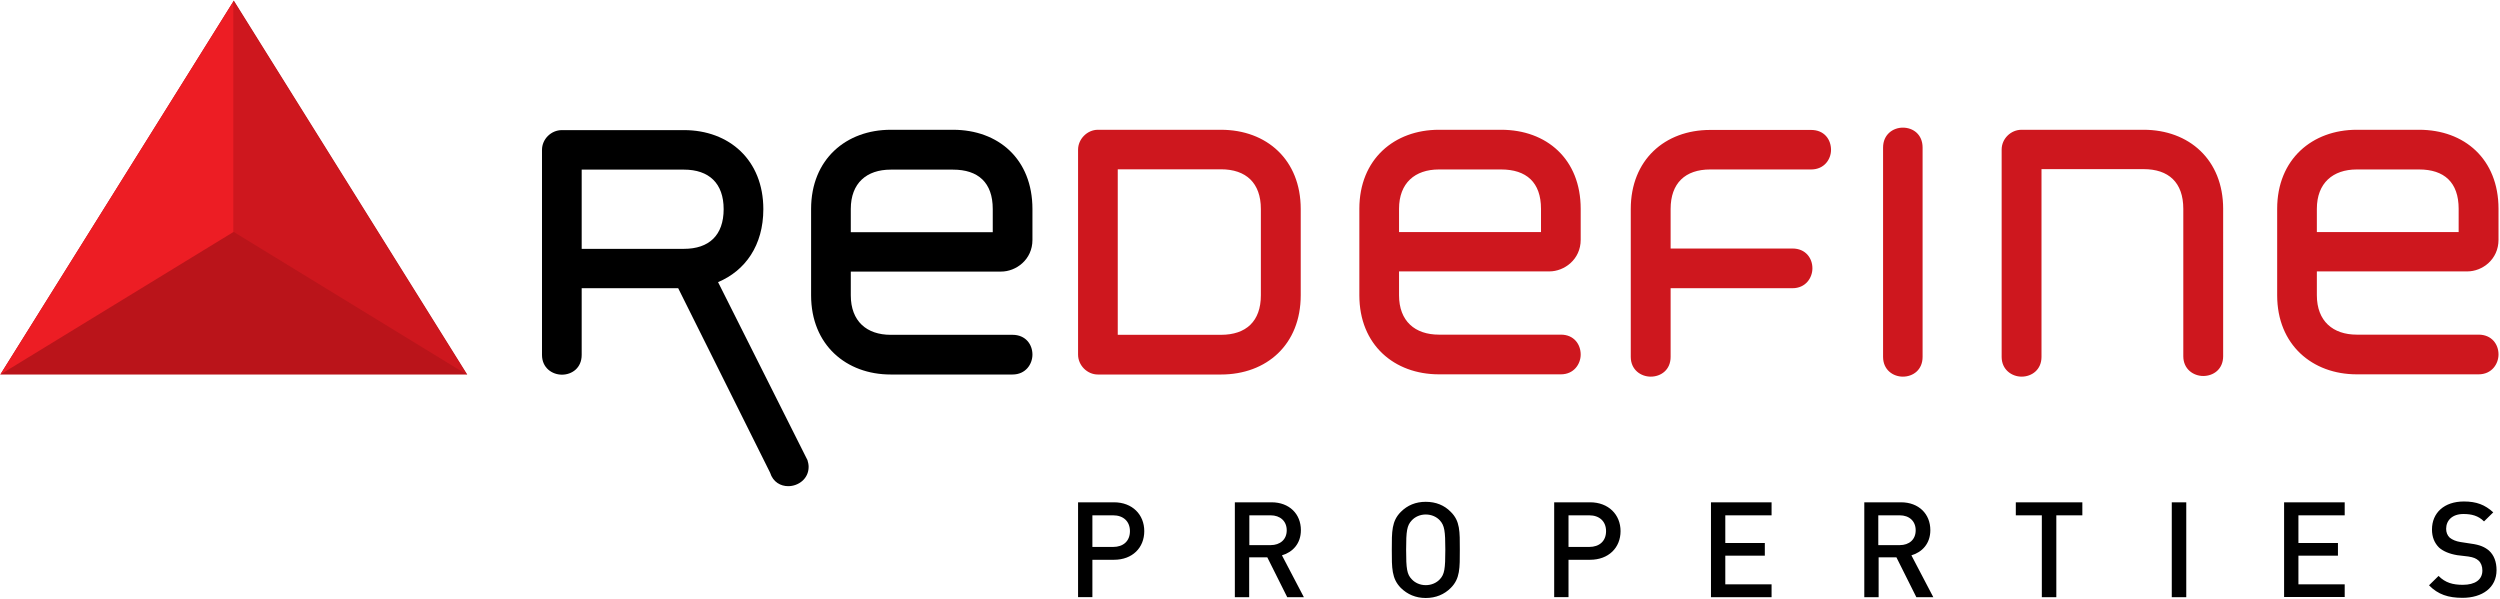 <svg version="1.2" xmlns="http://www.w3.org/2000/svg" viewBox="0 0 1518 364" width="1518" height="364">
	<title>2021_IR_report-1-pdf-svg</title>
	<defs>
		<clipPath clipPathUnits="userSpaceOnUse" id="cp1">
			<path d="m-3183.06-6782.62h5437.63v7693.87h-5437.63z"/>
		</clipPath>
	</defs>
	<style>
		.s0 { fill: #ba141a } 
		.s1 { fill: #ed1d24 } 
		.s2 { fill: #ce171e } 
		.s3 { fill: #000000 } 
	</style>
	<g id="Clip-Path: Page 1" clip-path="url(#cp1)">
		<g id="Page 1">
			<path id="Path 7" class="s0" d="m283.7 227.4h-283.5l141.8-227z"/>
			<path id="Path 8" class="s1" d="m142 0.4v140.3l-141.8 86.7z"/>
			<path id="Path 9" class="s2" d="m283.4 227.4l-141.7-86.7v-140.3z"/>
			<path id="Path 10" fill-rule="evenodd" class="s3" d="m436 171.3l54.3 108.1c0.4 1.3 0.7 2.7 0.7 4.1 0 7.2-6.2 11.7-12.4 11.7-4.5 0-9.2-2.4-11-8.2l-55.8-112h-58.6v40.5c0 7.9-5.9 12-12 12-5.9 0-12.1-4.1-12.1-12v-124.5c0-6.5 5.5-12 12.1-12h74.1c27.5 0 48.2 18.2 48.2 48 0 22-11 37.4-27.5 44.3zm-20.7-68.3h-62.1v48.1h62.1c15.2 0 24.1-8.2 24.1-24.1 0-15.7-8.9-24-24.1-24z"/>
			<path id="Path 12" fill-rule="evenodd" class="s3" d="m607.9 164.9h-91.3v14.4c0 15.8 9.7 24 24.2 24h74c8 0 12.1 5.9 12.1 12 0 5.8-4.1 12.1-12.1 12.1h-74c-26.9 0-48.3-17.9-48.3-48.1v-52.4c0-30.3 21.4-48.1 48.3-48.1h37.9c27.5 0 48.2 17.8 48.2 48.1v18.8c0 12-10 19.2-19 19.2zm-5.1-38c0-16.1-8.9-23.9-24.1-23.9h-37.9c-14.5 0-24.2 8.1-24.2 23.9v14.1h86.2z"/>
			<path id="Path 11" fill-rule="evenodd" class="s2" d="m741.4 227.4h-74.8c-6.4 0-12-5.5-12-12.1v-124.4c0-6.5 5.6-12.1 12-12.1h74.8c27.7 0 48.4 18.2 48.4 48.1v52.4c0 29.9-20.7 48.1-48.4 48.1zm24.2-100.5c0-15.8-9-24.1-24.2-24.1h-62.7v100.5h62.7c15.2 0 24.2-8.2 24.2-24zm346.2-35.9c0 5.7-4.1 11.9-12.1 11.9h-61.3c-15.1 0-24 8.3-24 24v24h74c8 0 12.1 5.9 12.1 12 0 5.8-4.1 12.1-12.1 12.1h-74v41.7c0 7.9-5.9 12-12.1 12-5.9 0-12.1-4.1-12.1-12v-89.8c0-29.8 20.7-48 48.2-48h61.3c8 0 12.1 5.8 12.1 12.1zm55.6 125.7c0 7.9-5.8 12-12 12-5.9 0-12-4.1-12-12v-127.1c0-8 6.1-12.1 12-12.1 6.2 0 12 4.1 12 12.1zm182.5-0.4c0 7.9-5.9 12-12.1 12-5.9 0-12.1-4.1-12.1-12v-89.5c0-16.1-9-24.1-24.1-24.1h-62v114c0 7.8-5.9 12-12.1 12-5.9 0-12.1-4.2-12.1-12v-125.9c0-6.5 5.5-12 12.1-12h74.1c27.6 0 48.3 18.2 48.3 48zm-409.1-51.5h-91.3v14.5c0 15.7 9.7 23.9 24.2 23.9h74.1c7.9 0 12 5.9 12 12.1 0 5.7-4.1 12-12 12h-74.1c-27 0-48.3-17.8-48.3-48v-52.5c0-30.2 21.3-48 48.3-48h37.8c27.6 0 48.3 17.8 48.3 48v18.8c0 12-10 19.2-19 19.2zm-5.1-38c0-16.1-8.9-23.9-24.2-23.9h-37.8c-14.5 0-24.2 8.2-24.2 23.9v14.1h86.2zm562.5 38h-91.4v14.5c0 15.7 9.8 23.9 24.2 23.9h74c8 0 12.1 5.9 12.1 12 0 5.8-4.1 12.1-12.1 12.1h-74c-26.9 0-48.3-17.9-48.3-48v-52.5c0-30.2 21.4-48 48.3-48h37.9c27.5 0 48.2 17.8 48.2 48v18.8c0 12-9.9 19.2-18.9 19.2zm-5.3-38c0-16.1-8.8-23.9-24-23.9h-37.9c-14.4 0-24.2 8.2-24.2 23.9v14.1h86.1z"/>
			<path id="Path 14" fill-rule="evenodd" class="s3" d="m676.4 339.9h-13.1v22.7h-8.7v-57.6h21.8c11.2 0 18.4 7.5 18.4 17.5 0 10.1-7.2 17.4-18.4 17.4zm-0.5-27h-12.6v19.2h12.6c6.1 0 10.2-3.5 10.2-9.6 0-6-4.1-9.6-10.2-9.6zm105.7 49.7l-12.1-24.2h-11v24.2h-8.7v-57.6h22.3c10.8 0 17.8 7.1 17.8 16.9 0 8.2-5 13.4-11.5 15.3l13.3 25.4zm-10.1-49.7h-12.9v18.1h12.9c5.8 0 9.8-3.4 9.8-9 0-5.6-4-9.1-9.8-9.1zm109.4 44.1c-3.9 3.9-9 6.1-15.2 6.1-6.1 0-11.1-2.2-15.1-6.1-5.6-5.7-5.5-12.1-5.5-23.2 0-11.1-0.1-17.4 5.5-23 4-4 9-6.1 15.1-6.1 6.2 0 11.3 2.1 15.2 6.1 5.7 5.6 5.5 11.9 5.5 23 0 11.1 0.2 17.5-5.5 23.2zm-6.6-41c-2-2.2-5.1-3.6-8.6-3.6-3.4 0-6.5 1.4-8.5 3.6-2.9 3.1-3.4 6.4-3.4 17.8 0 11.6 0.5 14.9 3.4 17.9 2 2.2 5.1 3.6 8.5 3.6 3.5 0 6.6-1.4 8.6-3.6 2.8-3 3.3-6.3 3.3-17.9 0-11.4-0.5-14.7-3.3-17.8zm91.2 23.9h-13.1v22.7h-8.7v-57.6h21.8c11.2 0 18.5 7.5 18.5 17.5 0 10.1-7.3 17.4-18.5 17.4zm-0.5-27h-12.6v19.2h12.6c6.1 0 10.2-3.5 10.2-9.6 0-6-4.1-9.6-10.2-9.6zm73.9 49.7v-57.6h36.8v7.9h-28.1v16.8h24v7.7h-24v17.4h28.1v7.8zm124.7 0l-12.1-24.2h-10.8v24.2h-8.7v-57.6h22.3c10.8 0 17.8 7.1 17.8 16.9 0 8.2-5 13.4-11.5 15.3l13.3 25.4zm-10.1-49.7h-13v18.1h13c5.8 0 9.7-3.4 9.7-9 0-5.6-3.9-9.1-9.7-9.1zm95.1 0v49.7h-8.8v-49.7h-15.8v-7.9h40.4v7.9zm70.1-7.9h8.8v57.6h-8.8zm68.2 57.5v-57.5h36.8v7.9h-28.1v16.8h24v7.7h-24v17.4h28.1v7.7zm108.3 0.5c-8.6 0-14.8-2-20.3-7.6l5.8-5.7c4.1 4.2 8.8 5.4 14.7 5.4 7.5 0 11.9-3.1 11.9-8.7 0-2.5-0.8-4.6-2.3-6-1.5-1.3-3-2-6.3-2.5l-6.7-0.8c-4.8-0.8-8.5-2.4-11-4.6-2.8-2.8-4.3-6.4-4.3-11 0-10.1 7.4-17 19.4-17 7.6 0 12.8 2 17.8 6.6l-5.6 5.5c-3.5-3.5-7.6-4.5-12.5-4.5-6.8 0-10.5 3.9-10.5 9 0 2.1 0.7 4 2.2 5.4 1.5 1.2 3.8 2.2 6.4 2.6l6.5 1c5.4 0.7 8.4 2.1 10.9 4.2 3.1 2.8 4.6 6.9 4.6 11.9 0 10.6-8.6 16.8-20.7 16.8z"/>
		</g>
	</g>
</svg>